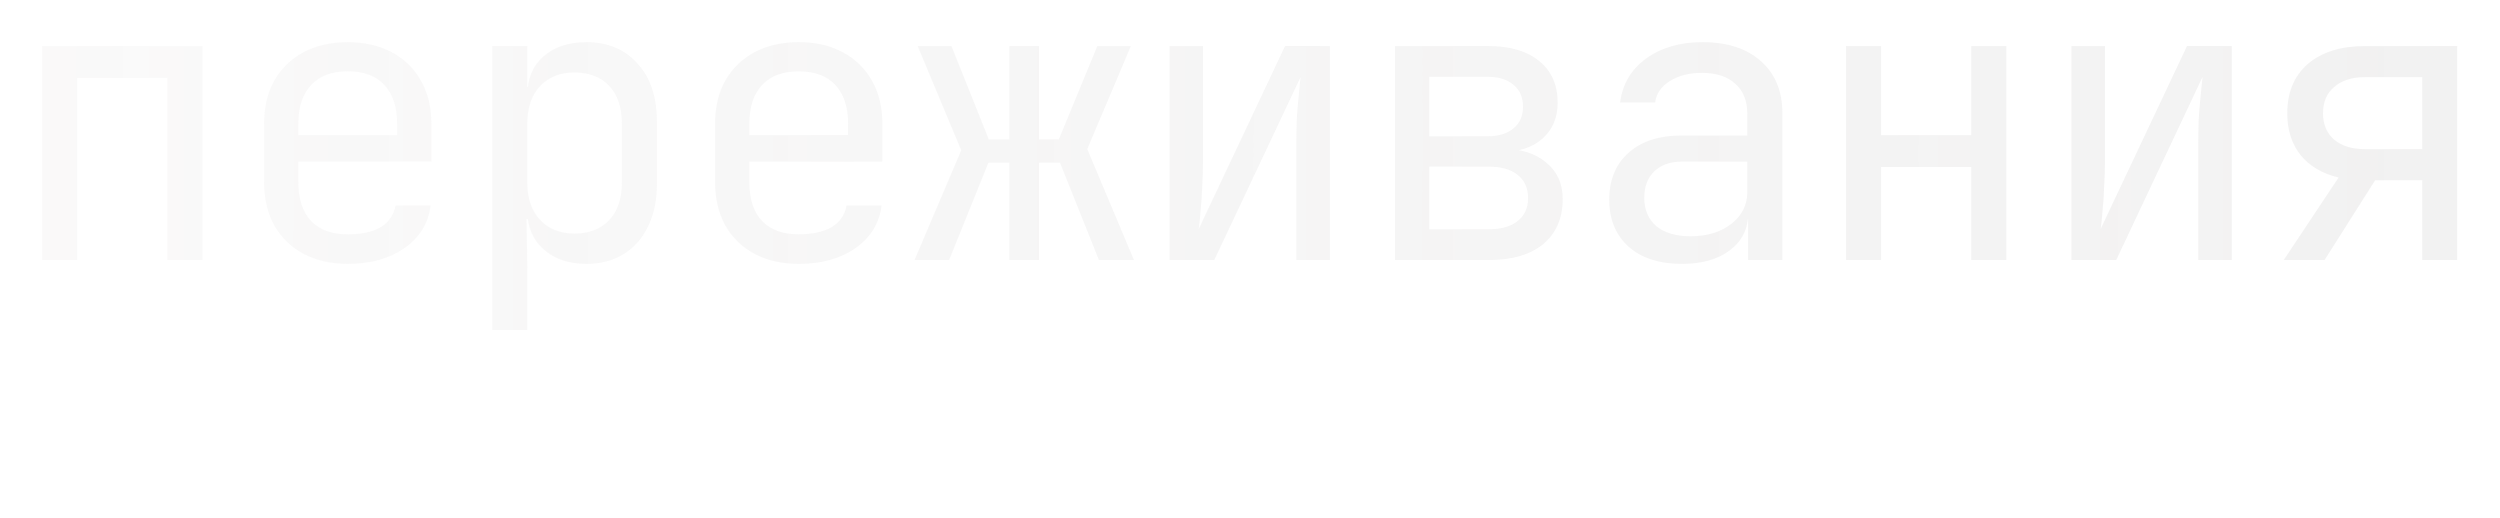 <?xml version="1.0" encoding="UTF-8"?> <svg xmlns="http://www.w3.org/2000/svg" viewBox="0 0 77.172 16" fill="none"><g opacity="0.3" filter="url(#filter0_f_103_393)"><path d="M1.301 8.026V1.421H6.248V8.026H5.168V2.406H2.382V8.026H1.301ZM10.735 8.146C10.215 8.146 9.758 8.042 9.366 7.834C8.982 7.626 8.682 7.333 8.465 6.957C8.257 6.573 8.153 6.128 8.153 5.624V3.823C8.153 3.31 8.257 2.866 8.465 2.49C8.682 2.114 8.982 1.821 9.366 1.613C9.758 1.405 10.215 1.301 10.735 1.301C11.255 1.301 11.708 1.405 12.092 1.613C12.484 1.821 12.785 2.114 12.993 2.49C13.209 2.866 13.317 3.31 13.317 3.823V4.988H9.21V5.624C9.21 6.145 9.342 6.545 9.606 6.825C9.87 7.097 10.247 7.233 10.735 7.233C11.151 7.233 11.488 7.161 11.744 7.017C12 6.865 12.156 6.641 12.212 6.345H13.293C13.221 6.897 12.949 7.337 12.476 7.666C12.012 7.986 11.432 8.146 10.735 8.146ZM12.26 4.267V3.823C12.26 3.302 12.128 2.902 11.864 2.622C11.608 2.342 11.231 2.202 10.735 2.202C10.247 2.202 9.87 2.342 9.606 2.622C9.342 2.902 9.21 3.302 9.21 3.823V4.171H12.344L12.26 4.267ZM15.198 10.187V1.421H16.278V2.682H16.495L16.278 2.934C16.278 2.43 16.443 2.034 16.771 1.745C17.107 1.449 17.547 1.301 18.092 1.301C18.756 1.301 19.285 1.521 19.677 1.961C20.077 2.394 20.277 2.99 20.277 3.751V5.684C20.277 6.189 20.185 6.625 20.001 6.993C19.825 7.361 19.573 7.646 19.245 7.846C18.924 8.046 18.54 8.146 18.092 8.146C17.555 8.146 17.119 7.998 16.783 7.702C16.447 7.405 16.278 7.009 16.278 6.513L16.495 6.765H16.254L16.278 8.266V10.187H15.198ZM17.731 7.209C18.188 7.209 18.544 7.073 18.8 6.801C19.064 6.529 19.197 6.137 19.197 5.624V3.823C19.197 3.31 19.064 2.918 18.8 2.646C18.544 2.374 18.188 2.238 17.731 2.238C17.291 2.238 16.939 2.378 16.675 2.658C16.41 2.938 16.278 3.326 16.278 3.823V5.624C16.278 6.12 16.41 6.509 16.675 6.789C16.939 7.069 17.291 7.209 17.731 7.209ZM24.656 8.146C24.135 8.146 23.679 8.042 23.287 7.834C22.903 7.626 22.602 7.333 22.386 6.957C22.178 6.573 22.074 6.128 22.074 5.624V3.823C22.074 3.31 22.178 2.866 22.386 2.49C22.602 2.114 22.903 1.821 23.287 1.613C23.679 1.405 24.135 1.301 24.656 1.301C25.176 1.301 25.629 1.405 26.013 1.613C26.405 1.821 26.705 2.114 26.914 2.49C27.13 2.866 27.238 3.31 27.238 3.823V4.988H23.131V5.624C23.131 6.145 23.263 6.545 23.527 6.825C23.791 7.097 24.167 7.233 24.656 7.233C25.072 7.233 25.408 7.161 25.665 7.017C25.921 6.865 26.077 6.641 26.133 6.345H27.214C27.142 6.897 26.87 7.337 26.397 7.666C25.933 7.986 25.352 8.146 24.656 8.146ZM26.181 4.267V3.823C26.181 3.302 26.049 2.902 25.785 2.622C25.528 2.342 25.152 2.202 24.656 2.202C24.167 2.202 23.791 2.342 23.527 2.622C23.263 2.902 23.131 3.302 23.131 3.823V4.171H26.265L26.181 4.267ZM28.23 8.026L29.671 4.639L28.326 1.421H29.371L30.523 4.303H31.16V1.421H32.073V4.303H32.685L33.874 1.421H34.907L33.562 4.603L35.003 8.026H33.922L32.721 5.024H32.073V8.026H31.16V5.024H30.511L29.299 8.026H28.23ZM36.103 8.026V1.421H37.136V5.024C37.136 5.256 37.128 5.5 37.111 5.756C37.103 6.012 37.087 6.257 37.063 6.489C37.047 6.713 37.028 6.905 37.004 7.065L39.669 1.421H41.05V8.026H40.018V4.423C40.018 4.191 40.022 3.947 40.03 3.691C40.046 3.435 40.066 3.19 40.09 2.958C40.114 2.718 40.134 2.522 40.15 2.37L37.484 8.026H36.103ZM43.063 8.026V1.421H45.921C46.61 1.421 47.142 1.577 47.518 1.889C47.895 2.194 48.083 2.622 48.083 3.174C48.083 3.631 47.927 3.999 47.615 4.279C47.302 4.551 46.89 4.687 46.378 4.687V4.591C46.938 4.591 47.386 4.731 47.723 5.012C48.067 5.292 48.239 5.668 48.239 6.141C48.239 6.733 48.039 7.197 47.639 7.534C47.238 7.862 46.678 8.026 45.957 8.026H43.063ZM44.12 7.077H45.957C46.342 7.077 46.638 6.993 46.846 6.825C47.062 6.657 47.17 6.421 47.17 6.116C47.17 5.804 47.062 5.564 46.846 5.396C46.638 5.228 46.342 5.144 45.957 5.144H44.12V7.077ZM44.12 4.207H45.921C46.257 4.207 46.522 4.127 46.714 3.967C46.914 3.807 47.014 3.583 47.014 3.294C47.014 3.006 46.918 2.782 46.726 2.622C46.534 2.454 46.265 2.37 45.921 2.37H44.12V4.207ZM51.921 8.146C51.224 8.146 50.676 7.97 50.276 7.618C49.876 7.257 49.675 6.773 49.675 6.165C49.675 5.548 49.876 5.064 50.276 4.711C50.676 4.359 51.216 4.183 51.897 4.183H53.938V3.523C53.938 3.114 53.814 2.802 53.566 2.586C53.326 2.362 52.982 2.25 52.533 2.25C52.141 2.25 51.813 2.334 51.549 2.502C51.285 2.662 51.132 2.882 51.092 3.162H50.012C50.084 2.594 50.352 2.142 50.816 1.805C51.281 1.469 51.861 1.301 52.558 1.301C53.318 1.301 53.918 1.497 54.359 1.889C54.799 2.282 55.019 2.814 55.019 3.487V8.026H53.962V6.765H53.782L53.962 6.585C53.962 7.065 53.774 7.445 53.398 7.726C53.03 8.006 52.537 8.146 51.921 8.146ZM52.185 7.293C52.698 7.293 53.118 7.165 53.446 6.909C53.774 6.653 53.938 6.325 53.938 5.924V4.988H51.921C51.561 4.988 51.277 5.088 51.068 5.288C50.86 5.488 50.756 5.76 50.756 6.104C50.756 6.473 50.88 6.765 51.128 6.981C51.384 7.189 51.737 7.293 52.185 7.293ZM56.984 8.026V1.421H58.065V4.171H60.851V1.421H61.932V8.026H60.851V5.156H58.065V8.026H56.984ZM63.944 8.026V1.421H64.977V5.024C64.977 5.256 64.969 5.5 64.953 5.756C64.945 6.012 64.929 6.257 64.905 6.489C64.889 6.713 64.869 6.905 64.845 7.065L67.511 1.421H68.892V8.026H67.859V4.423C67.859 4.191 67.863 3.947 67.871 3.691C67.887 3.435 67.907 3.19 67.931 2.958C67.955 2.718 67.975 2.522 67.991 2.37L65.325 8.026H63.944ZM70.496 8.026L72.19 5.48C71.685 5.36 71.293 5.128 71.013 4.784C70.741 4.439 70.605 4.011 70.605 3.499C70.605 2.85 70.817 2.342 71.241 1.973C71.673 1.605 72.262 1.421 73.006 1.421H75.852V8.026H74.772V5.564H73.319L71.757 8.026H70.496ZM73.006 4.603H74.772V2.382H73.006C72.606 2.382 72.29 2.482 72.058 2.682C71.826 2.874 71.709 3.146 71.709 3.499C71.709 3.843 71.826 4.115 72.058 4.315C72.29 4.507 72.606 4.603 73.006 4.603Z" fill="url(#paint0_linear_103_393)"></path></g><defs><filter id="filter0_f_103_393" x="-0" y="-0" width="77.153" height="11.489" filterUnits="userSpaceOnUse" color-interpolation-filters="sRGB"><feFlood flood-opacity="0" result="BackgroundImageFix"></feFlood><feBlend mode="normal" in="SourceGraphic" in2="BackgroundImageFix" result="shape"></feBlend><feGaussianBlur stdDeviation="0.65" result="effect1_foregroundBlur_103_393"></feGaussianBlur></filter><linearGradient id="paint0_linear_103_393" x1="0.689" y1="16.108" x2="524.266" y2="16.58" gradientUnits="userSpaceOnUse"><stop stop-color="#EEEDED"></stop><stop offset="1" stop-opacity="0"></stop></linearGradient></defs></svg> 